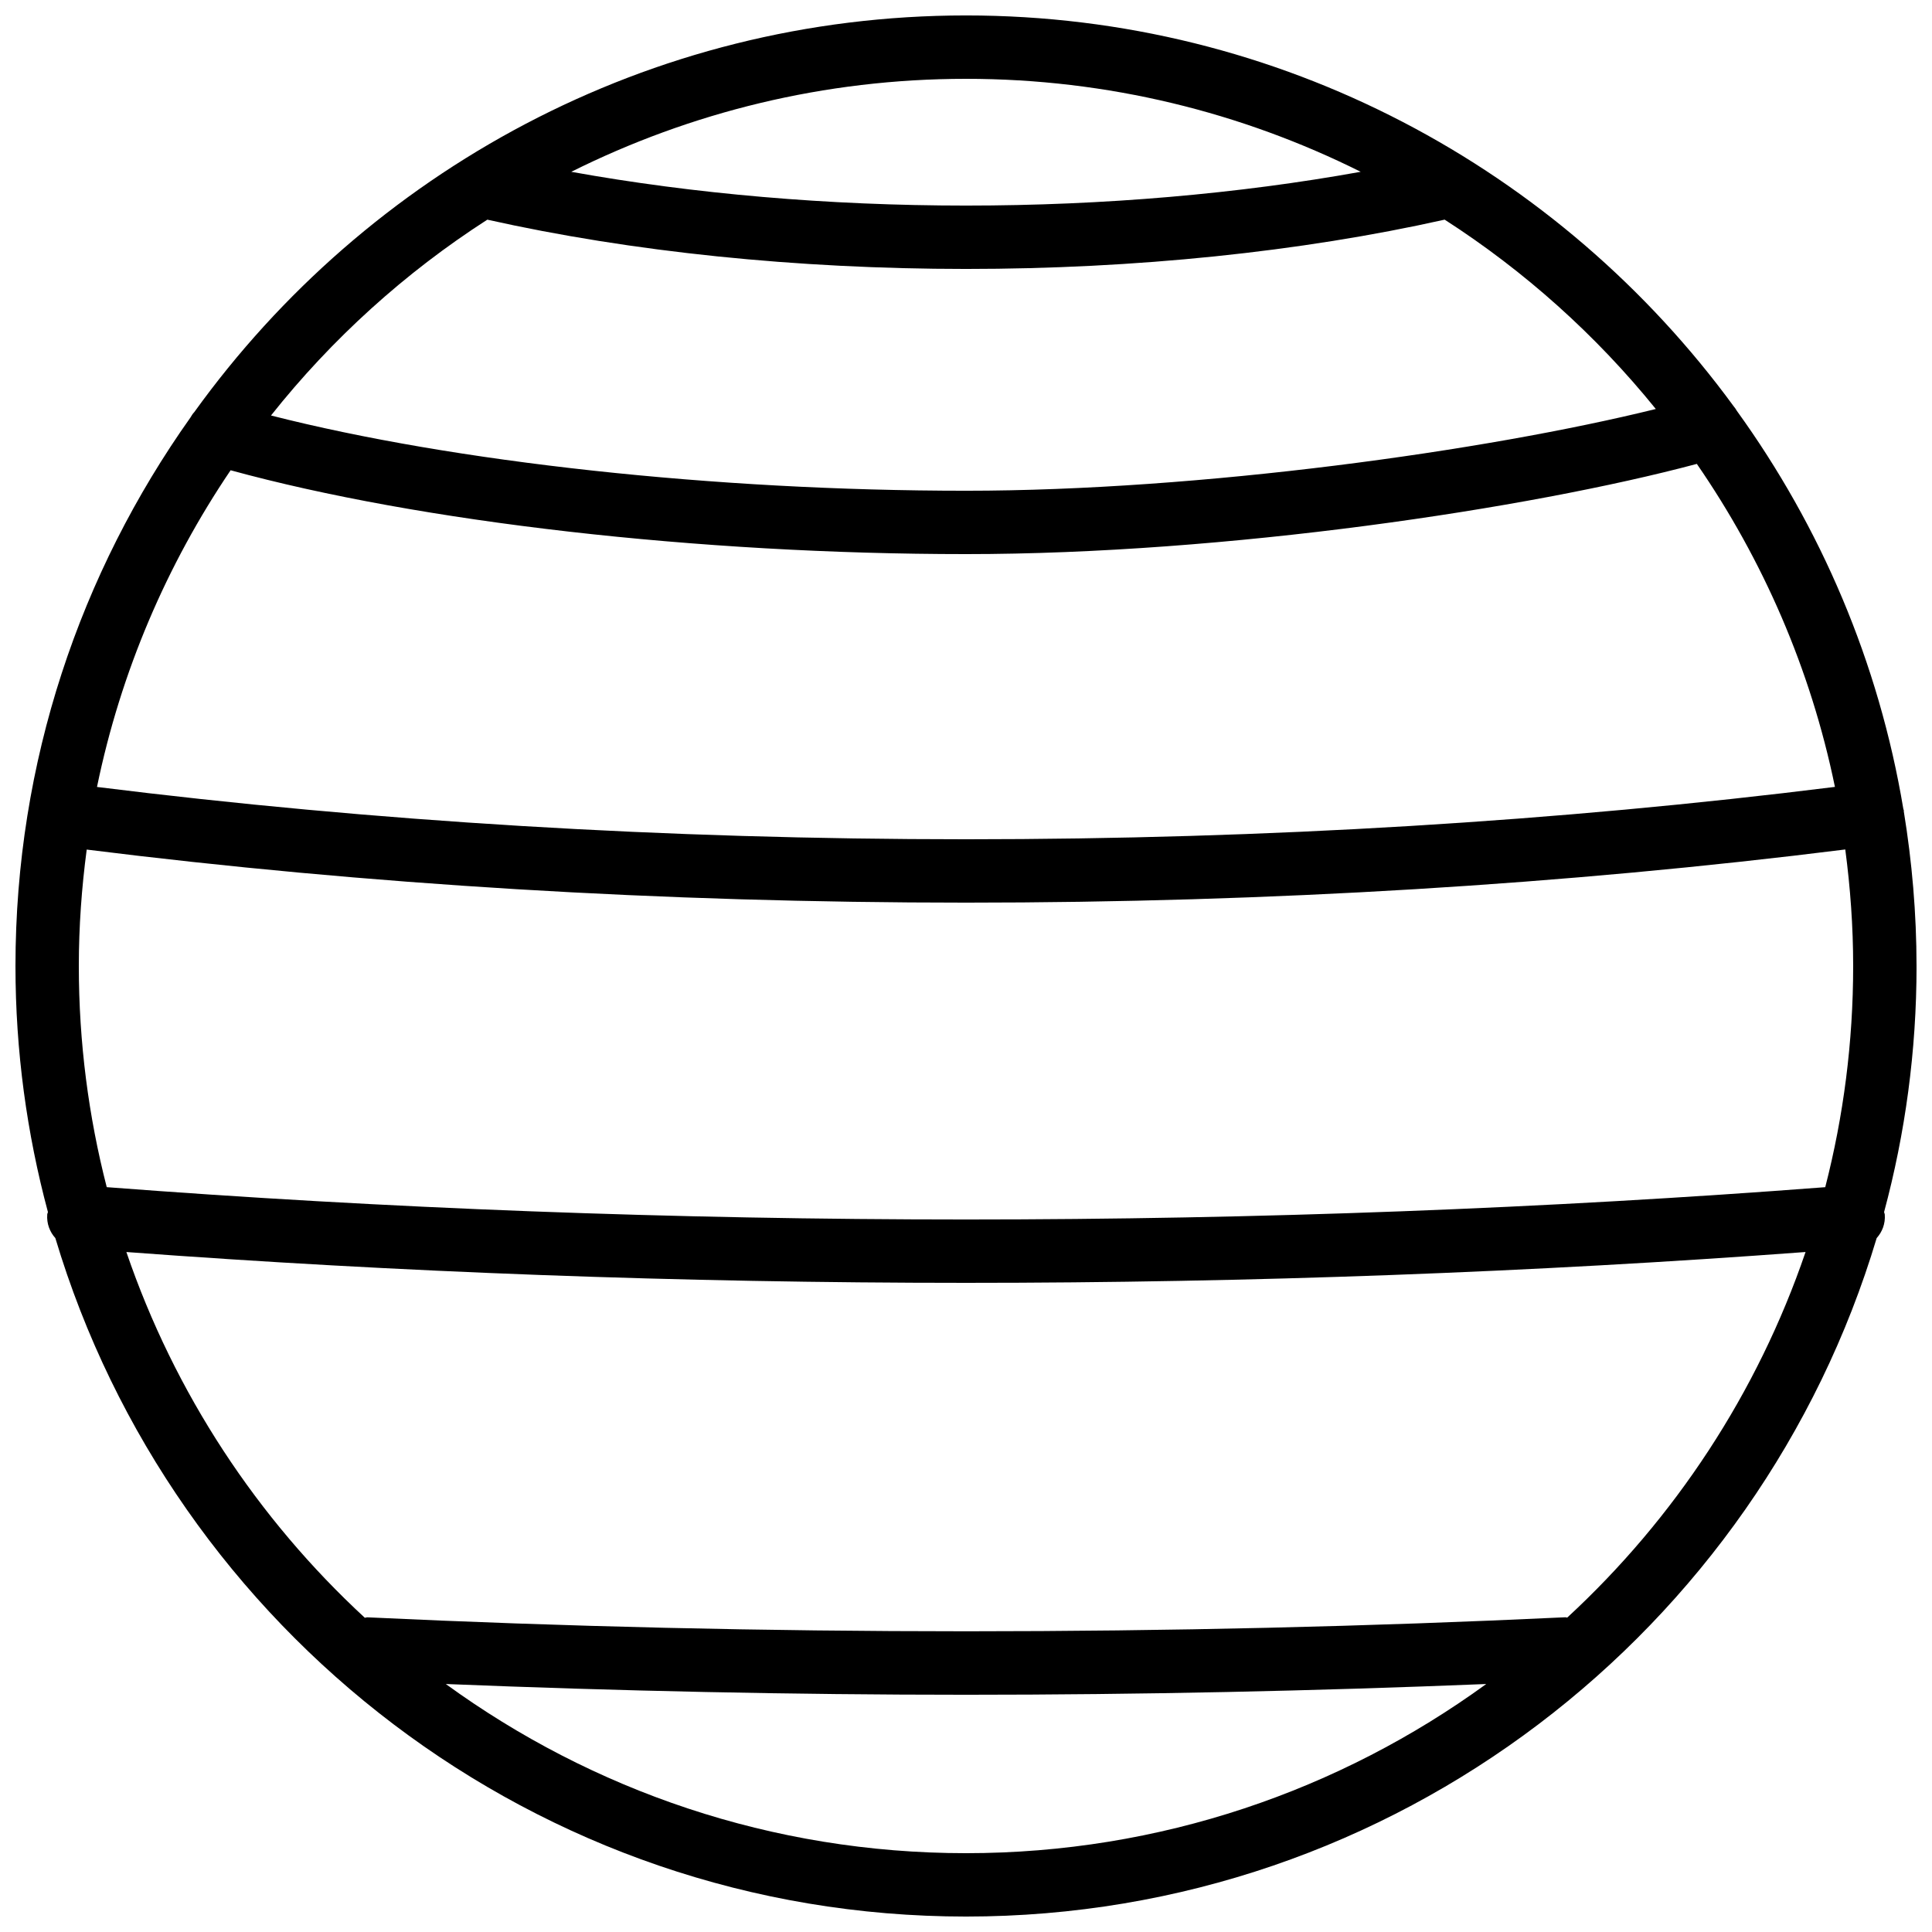 <?xml version="1.0" encoding="UTF-8"?>
<!-- Uploaded to: ICON Repo, www.iconrepo.com, Generator: ICON Repo Mixer Tools -->
<svg width="800px" height="800px" version="1.1" viewBox="144 144 512 512" xmlns="http://www.w3.org/2000/svg">
 <defs>
  <clipPath id="a">
   <path d="m148.09 148.09h503.81v503.81h-503.81z"/>
  </clipPath>
 </defs>
 <g clip-path="url(#a)">
  <path d="m651.9 400c0-13.957-1.199-27.641-3.375-40.984-0.016-0.086 0.016-0.16 0.016-0.246-0.016-0.133-0.117-0.234-0.133-0.371-6.492-38.902-21.926-74.789-44.125-105.52-0.277-0.453-0.547-0.891-0.891-1.277-45.879-62.695-119.95-103.51-203.39-103.51-84.164 0-158.76 41.531-204.52 105.13-0.41 0.418-0.707 0.906-1 1.41-29.168 41.102-46.383 91.25-46.383 145.37 0 22.555 3.016 44.402 8.605 65.211-0.051 0.227-0.176 0.43-0.184 0.656-0.184 2.383 0.664 4.594 2.148 6.238 31.094 103.87 127.48 179.8 241.34 179.8 113.85 0 210.24-75.934 241.33-179.8 1.484-1.645 2.336-3.856 2.148-6.238-0.016-0.227-0.16-0.43-0.184-0.656 5.594-20.805 8.605-42.656 8.605-65.207zm-251.9-235.11c37.574 0 73.07 8.902 104.6 24.637-32.371 5.844-68.074 8.953-104.6 8.953-36.508 0-72.23-3.106-104.61-8.949 31.531-15.73 67.031-24.641 104.61-24.641zm-126.85 37.324c38.172 8.531 82.012 13.059 126.85 13.059 44.855 0 88.695-4.527 126.85-13.066 21.219 13.66 40.129 30.613 55.957 50.18-45.051 11.133-120.77 21.664-182.81 21.664-66.605 0-135.59-7.559-184.18-19.941 16.102-20.289 35.477-37.84 57.324-51.895zm-68.039 66.41c50.16 13.746 123.98 22.219 194.89 22.219 68.945 0 149.22-12.031 193.68-23.906 17.5 25.391 30.18 54.359 36.594 85.598-73.137 9.137-150.5 13.879-230.27 13.879s-157.15-4.734-230.3-13.863c6.289-30.539 18.508-58.938 35.41-83.926zm194.89 366.49c-51.473 0-99.098-16.66-137.86-44.832 45.477 1.848 91.719 2.848 137.86 2.848 46.148 0 92.391-1 137.87-2.848-38.77 28.172-86.395 44.832-137.87 44.832zm159.34-62.438c-0.176 0-0.328-0.082-0.504-0.082-104.2 4.953-213.23 4.953-317.45 0.016-0.234-0.016-0.461 0.102-0.707 0.117-28.457-26.273-50.398-59.484-63.188-96.926 72.082 5.367 146.8 8.168 222.5 8.168 75.723 0 150.43-2.805 222.5-8.172-12.773 37.41-34.723 70.629-63.156 96.879zm68.367-114.06c-73.613 5.641-150.18 8.562-227.71 8.562s-154.08-2.922-227.71-8.566c-4.82-18.73-7.398-38.379-7.398-58.605 0-10.473 0.754-20.758 2.09-30.859 74.02 9.27 152.34 14.062 233.02 14.062 80.703 0 159-4.812 233.02-14.09 1.336 10.121 2.09 20.414 2.09 30.887 0 20.227-2.578 39.875-7.398 58.609z"/>
 </g>
</svg>